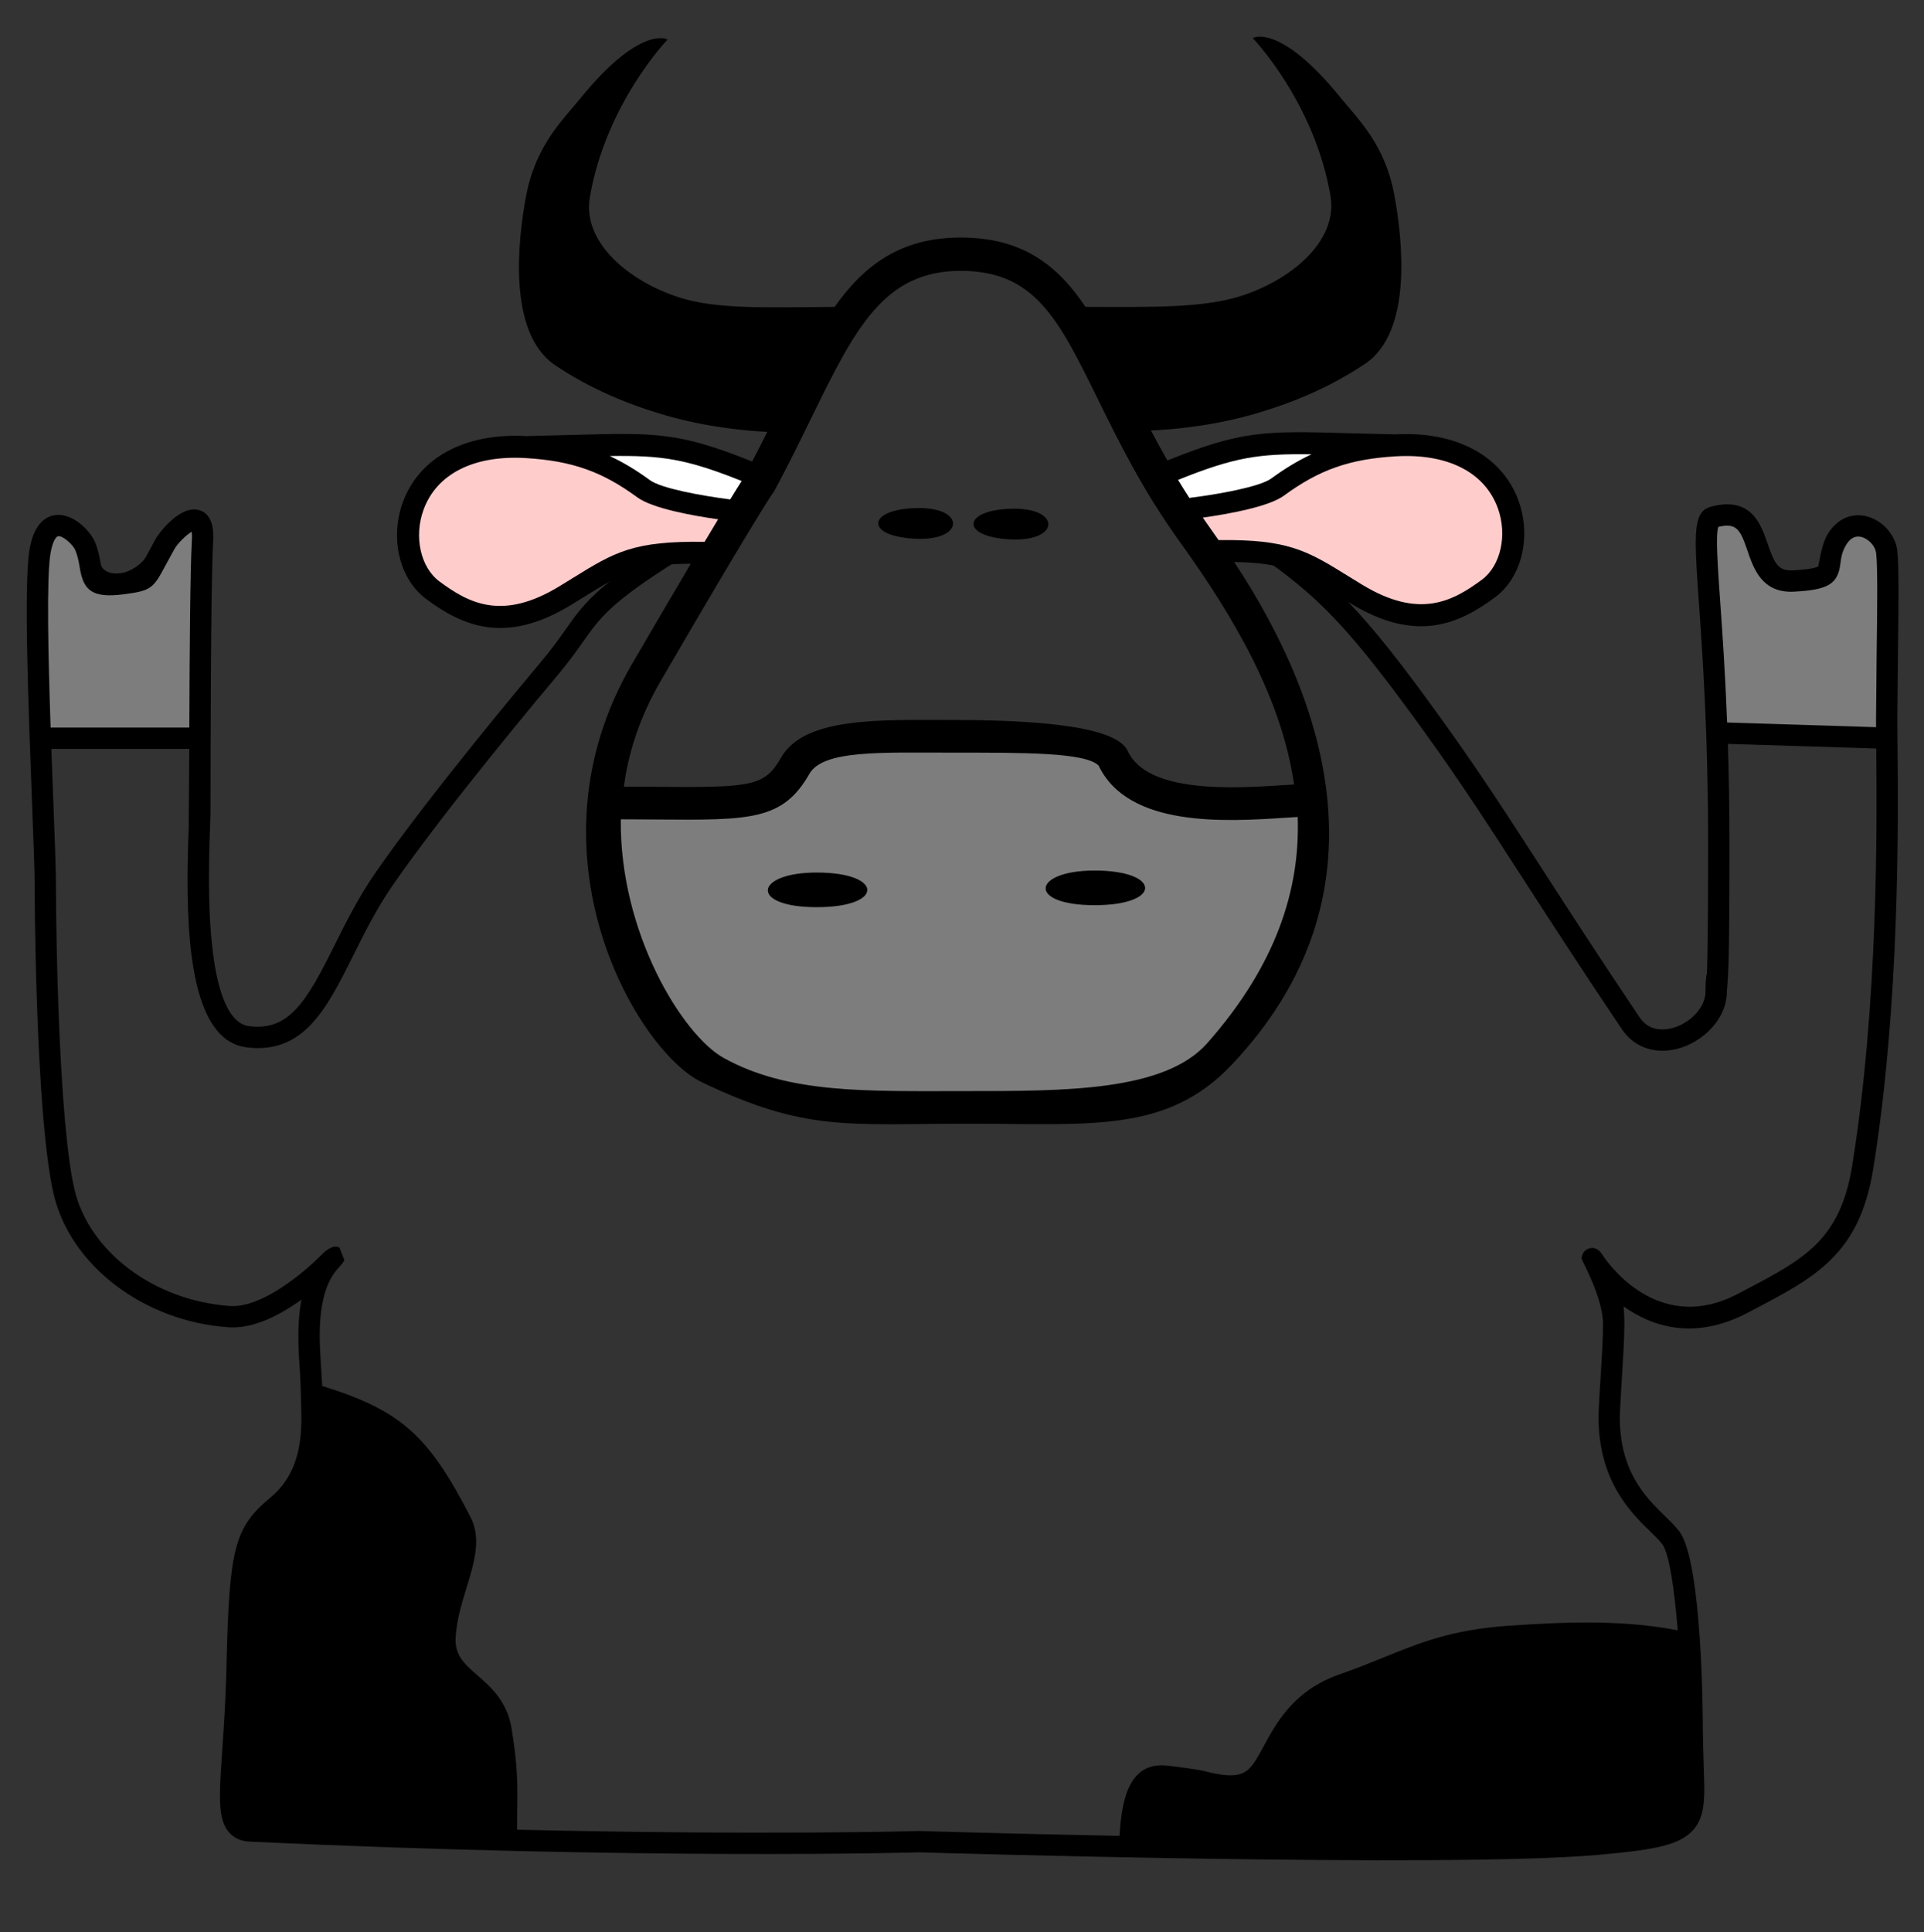 <?xml version="1.0" encoding="utf-8" standalone="no"?>
<!DOCTYPE svg PUBLIC "-//W3C//DTD SVG 1.0//EN" "http://www.w3.org/TR/SVG/DTD/svg10.dtd">
<svg width="100%" height="100%" viewBox="0 0 722 725" version="1.0" xmlns="http://www.w3.org/2000/svg">
<rect x="0" y="0" width="722" height="725" fill="#333333" stroke="none"/>
<defs>
<style type="text/css">
<![CDATA[
.st0 {stroke:#000000;stroke-width:0.5;fill:#000000}
.st1 {stroke:none;fill:#000000}
.st2 {stroke:#000000;stroke-width:0;fill:#ffffff}
.st3 {stroke:#000000;stroke-width:0;fill:#ffcccc}
.st4 {stroke:#000000;stroke-width:0;fill:#7d7d7d}
.st5 {stroke:#000000;stroke-width:0;fill:#000000}
.st6 {stroke:none;fill:#7d7d7d}
]]>
</style>
</defs>
<desc>cowbody-big-color.ai</desc>
<g>
<path id="headoutline" class="st0" d="
M569.602 187.94
c-6.084 -16.772 -23.314 -25.995 -46.114 -24.715
c0 0 -17.136 -0.435 -17.136 -0.435
c-31.657 -0.893 -40.195 -1.098 -68.375 10.301
c-2.285 -4.003 -4.47 -7.961 -6.479 -11.809
c7.729 -0.302 23.517 -1.543 40.415 -6.571
c13.762 -4.095 27.147 -9.697 40.105 -18.336
c18 -12 13.988 -46.78 11 -63
c-3.5 -19 -13.391 -28.275 -20.5 -37
c-22 -27 -32 -22 -32 -22
c0 0 23 24 29 59
c3.007 17.543 -15.483 32.188 -34 38
c-14.129 4.436 -32.963 4.1 -58.308 4.017
c-10.506 -15.676 -23.593 -26.017 -46.692 -26.017
c-22.309 0 -36.024 10.214 -47.195 26.03
c-25.514 0.15 -44.001 0.983 -58.219 -3.48
c-18.516 -5.813 -37.007 -20.457 -34 -38
c6 -35 29 -59 29 -59
c0 0 -10 -5 -32 22
c-7.108 8.725 -17 18 -20.5 37
c-2.988 16.22 -7 51 11 63
c12.958 8.639 26.343 14.241 40.105 18.335
c16.316 4.854 31.638 6.184 39.631 6.541
c-1.895 3.812 -3.892 7.717 -5.965 11.682
c-27.683 -11.144 -36.317 -10.929 -67.74 -10.043
c0 0 -17.136 0.435 -17.136 0.435
c-22.799 -1.28 -40.029 7.943 -46.113 24.715
c-4.895 13.494 -1.213 28.636 8.754 36.003
c13.515 9.99 29.407 17.17 53.96 2.199
c0 0 5.112 -3.149 5.112 -3.149
c14.06 -8.708 19.893 -12.293 40.47 -12.393
c-5.982 10.097 -13.349 22.644 -22.351 38.108
c-41.331 71.007 1.927 144.866 26.16 156.467
c39.007 18.675 54.332 15.548 100.007 15.548
c45.675 0 74.228 3.625 98.513 -22.023
c59.987 -63.35 35.675 -135.902 0.669 -188.74
c19.472 0.252 25.35 3.87 39.093 12.382
c0 0 5.112 3.149 5.112 3.149
c24.553 14.972 40.445 7.791 53.96 -2.199
c9.967 -7.367 13.648 -22.508 8.754 -36.003
z
M485.906 294.581
c-1.442 0.082 -2.965 0.177 -4.608 0.284
c-17.777 1.149 -50.866 3.289 -58.326 -12.988
c-4.534 -9.892 -38.755 -11.485 -65.614 -11.485
c-26.858 0 -55.321 -1.267 -64.05 14.008
c-6.271 10.974 -11.123 11.359 -47.212 11.07
c0 0 -12.272 -0.062 -12.272 -0.062
c1.685 -12.935 5.957 -26.402 13.879 -40.013
c36.875 -63.349 42.018 -70.402 42.219 -70.671
c0 0 0.264 -0.354 0.264 -0.354
c0.071 -0.092 0.281 -0.481 0.281 -0.481
c5.068 -9.412 9.384 -18.236 13.558 -26.77
c16.418 -33.566 27.265 -55.742 56.492 -55.742
c27.949 0 36.874 18.142 51.658 48.196
c7.897 16.054 16.848 34.25 30.806 53.642
c20.133 27.97 38.287 58.723 42.925 91.366
z
"/>
<path id="lefteye" class="st0"
d="M343.768 190.876
c-18 0.487 -19 10 -0.5 11
18.5 1 19 -11.5 0.5 -11 z
"/>
<path id="righteye" class="st0"
d="M379.518 191.126
c-18 0.487 -19 10 -0.5 11
18.5 1 19 -11.5 0.5 -11 z
"/>
</g>
<path id="bodyarms" class="st1" d="
M711.969 206.504
c-0.775 -6.202 -6.065 -11.771 -12.304 -12.955
c-5.712 -1.084 -11.012 1.733 -14.177 7.535
c-2.122 3.89 -3 11.084 -3.146 11.354
c-0.217 0.208 -1.626 1.15 -9.552 1.567
c-5.449 0.287 -6.931 -2.527 -9.493 -10.045
c-2.439 -7.157 -6.125 -17.972 -21.349 -13.819
c-4.232 1.154 -5.603 4.914 -5.603 13.721
c0 5.38 0.512 12.644 1.195 22.35
c1.378 19.56 3.459 49.12 3.459 90.789
c0 29.477 -0.235 42.564 -0.447 48.411
c-0.49 0.653 -0.544 5.855 -0.544 5.855
c0.015 0.226 0.023 0.45 0.023 0.674
c0 6.223 -5.732 11.532 -11.341 13.45
c-2.672 0.914 -9.325 2.39 -13.372 -3.624
c-15.239 -22.641 -26.522 -40.108 -36.476 -55.52
c-12.992 -20.113 -23.253 -35.999 -36.593 -54.58
c-27.308 -38.035 -39.259 -51.165 -60.897 -66.902
c0 0 -4.705 6.47 -4.705 6.47
c19.417 14.122 30.681 25.51 59.103 65.098
c13.226 18.421 23.44 34.234 36.372 54.255
c9.974 15.441 21.278 32.942 36.56 55.646
c4.878 7.247 13.537 9.825 22.597 6.726
c8.497 -2.906 16.753 -10.969 16.753 -21.002
c0 -0.076 -0.006 -0.154 -0.007 -0.23
c0.231 -0.901 0.655 -10.581 0.655 -10.581
c0.213 -9.088 0.321 -23.941 0.321 -44.146
c0 -13.96 -0.232 -26.559 -0.593 -37.892
c0 0 55.673 1.74 55.673 1.74
c0.28 29.604 0.744 95.922 -9.029 156.515
c-4.506 27.94 -18.014 35.029 -40.394 46.773
c0 0 -2.52 1.324 -2.52 1.324
c-28.345 14.919 -46.929 -8.993 -50.465 -14.113
c-0.022 -0.037 -0.242 -0.405 -0.242 -0.405
c-0.09 -0.15 -0.185 -0.237 -0.276 -0.373
c-0.036 -0.058 -0.091 -0.145 -0.097 -0.154
c0.008 0.015 0.011 0.033 0.019 0.048
c-2.163 -3.101 -4.587 -2.256 -5.565 -1.694
c-1.162 0.668 -2.001 1.988 -2.001 3.474
c0 0.66 8.044 14.454 8.044 24.738
c0 5.314 -0.461 12.606 -1.162 23.665
c0 0 -0.537 9.345 -0.537 10.888
c0 24.141 12.055 35.901 19.436 43.103
c1.872 1.826 3.488 3.403 4.508 4.763
c2.506 3.342 4.533 16.382 5.79 32.313
c-19.14 -3.766 -39.598 -3.437 -63.875 -1.702
c-20.958 1.497 -32.755 6.285 -46.415 11.829
c-5.116 2.076 -10.406 4.224 -16.614 6.383
c-17.061 5.934 -23.64 18.056 -28.442 26.906
c-2.062 3.799 -3.843 7.081 -5.878 8.861
c-4.021 3.518 -10.772 1.895 -16.728 0.463
c-3.109 -0.748 -10.364 -1.584 -11.391 -1.723
c-3.534 -0.478 -8.374 -1.131 -12.608 2.454
c-4.479 3.793 -6.827 11.149 -7.504 23.639
c-41.927 -0.826 -74.219 -1.797 -75.013 -1.821
c0 0 -0.121 -0.004 -0.121 -0.004
c0 0 -0.121 0.004 -0.121 0.004
c-0.754 0.022 -58.393 1.673 -150.84 -0.503
c0 0 0.051 -5.803 0.051 -5.803
c0.154 -10.806 0.256 -17.945 -2.145 -32.354
c-1.68 -10.076 -7.819 -15.434 -12.751 -19.738
c-4.996 -4.359 -8.605 -7.509 -8.201 -14.369
c0.376 -6.388 2.261 -12.551 4.084 -18.511
c2.906 -9.5 5.65 -18.473 1.478 -26.558
c-15.827 -30.666 -26.064 -39.934 -55.643 -49.151
c-0.078 -1.616 -0.939 -13.881 -0.939 -18.622
c0 -9.232 1.271 -18.907 6.493 -25.071
c1.456 -1.498 2.514 -2.795 2.755 -3.587
c0 0 -1.841 -4.636 -1.841 -4.636
c-2.812 -1.61 -6.629 2.602 -6.8 2.797
c-5.498 5.551 -21.827 19.975 -34.305 19.114
c-28.407 -1.959 -52.958 -20.425 -58.378 -43.909
c-5.63 -24.398 -6.897 -92.254 -6.897 -114.101
c0 -5.508 -0.446 -17.172 -1.012 -31.939
c-0.226 -5.906 -0.473 -12.371 -0.714 -19.061
c0 0 51.755 0 51.755 0
c-0.025 10.054 -0.209 29.492 -0.209 29.492
c-0.265 6.534 -0.448 13.25 -0.448 19.894
c0 30.931 3.966 60.313 22.131 62.583
c21.533 2.691 30.14 -14.57 40.106 -34.557
c4.294 -8.611 8.734 -17.516 14.683 -26.142
c19.793 -28.701 57.529 -73.662 61.767 -78.694
c4.391 -5.214 7.216 -9.22 9.709 -12.755
c6.486 -9.196 10.401 -14.747 35.36 -30.435
c0 0 -4.258 -6.773 -4.258 -6.773
c-26.314 16.541 -30.82 22.929 -37.64 32.598
c-2.4 3.403 -5.121 7.261 -9.291 12.212
c-4.263 5.063 -42.228 50.297 -62.233 79.306
c-6.27 9.092 -11.044 18.667 -15.256 27.114
c-10.247 20.55 -16.783 32.084 -31.955 30.188
c-8.028 -1.003 -17.092 -14.693 -14.682 -74.215
c0 0 0.186 -5.816 0.186 -5.816
c0 -20.146 0.072 -87.02 0.992 -101.75
c0.418 -6.692 -1.336 -10.674 -5.215 -11.835
c-7.099 -2.124 -15.078 8.548 -16.25 10.601
c0 0 -3.776 6.924 -3.776 6.924
c-1.396 2.649 -5.877 5.642 -9.116 6.073
c0 0 -0.165 0.022 -0.165 0.022
c-5.713 0.762 -7.447 -2.125 -7.641 -3.294
c-0.37 -2.233 -0.831 -5.013 -2.116 -8.227
c-1.589 -3.973 -8.053 -11.006 -14.744 -10.283
c-3.591 0.388 -8.227 2.978 -9.916 13.111
c-2.162 12.972 -0.369 59.818 0.94 94.025
c0.54 14.101 1.006 26.278 1.006 31.633
c0 0.851 0.193 85.96 7.103 115.899
c6.191 26.83 33.79 47.895 65.622 50.091
c7.892 0.544 17.111 -2.965 27.399 -10.35
c-0.845 4.518 -1.156 9.2 -1.156 13.727
c0 4.982 0.337 9.763 0.628 13.888
c0.217 3.069 0.519 14.602 0.519 16.183
c0 9.865 -1.223 21.778 -11.676 30.489
c-13.438 11.198 -15.435 18.85 -16.438 62.982
c-0.288 12.657 -1.013 23.165 -1.595 31.608
c-0.483 7.001 -0.869 12.598 -0.869 17.111
c0 6.699 0.851 11.011 3.498 13.982
c1.865 2.093 4.483 3.232 7.78 3.385
c147.821 6.852 248.077 4.095 251.182 4.006
c4.401 0.133 198.132 5.915 254.353 0.983
c19.659 -1.725 29.351 -3.312 34.812 -8.155
c4.449 -3.946 5.407 -9.176 5.407 -16.811
c0 -2.566 -0.569 -17.485 -0.569 -23.019
c0 -2.518 -0.1 -61.8 -8.8 -73.4
c-1.391 -1.854 -3.213 -3.632 -5.322 -5.69
c-7.258 -7.081 -17.026 -16.611 -17.026 -37.276
c0 -1.409 0.524 -10.483 0.524 -10.483
c0.706 -11.156 1.188 -18.756 1.188 -24.478
c0 -2.503 -0.114 -4.602 -0.319 -6.526
c10.652 7.583 26.539 12.96 46.618 2.392
c0 0 2.512 -1.319 2.512 -1.319
c22.891 -12.013 39.43 -20.692 44.574 -52.584
c10.044 -62.269 9.395 -130.29 9.117 -159.336
c0 0 -0.066 -9.301 -0.066 -9.301
c0 0 0.222 -23.836 0.222 -23.836
c0.23 -17.512 0.448 -34.053 -0.253 -39.66
z
"/>
<path id="righteartop" class="st2"
d="M492.17 170.456
c-5.047 2.35 -9.966 5.303 -15.066 9.044
-4.303 3.157 -19.833 5.955 -30.801 7.316
-1.482 -2.275 -2.867 -4.523 -4.229 -6.761
21.321 -8.56 30.301 -9.885 50.097 -9.599 z
"/>
<path id="lefteartop" class="st2"
d="M278.336 180.477
c-1.071 1.66 -2.502 3.943 -4.323 6.907
-10.92 -1.391 -25.915 -4.143 -30.13 -7.234
-5.101 -3.74 -10.019 -6.693 -15.066 -9.044
19.61 -0.283 28.624 1.025 49.518 9.371 z
"/>
<path id="leftearinner" class="st3"
d="M215.001 216.841
c0 0 -5.064 3.12 -5.064 3.12
-21.542 13.135 -34.063 6.313 -45.04 -1.802
-7.07 -5.225 -9.644 -16.764 -5.989 -26.841
4.904 -13.52 18.891 -20.609 38.374 -19.449
17.281 1.029 28.63 5.022 41.872 14.733
5.699 4.18 20.751 6.885 30.326 8.241
-1.523 2.524 -3.207 5.333 -5.074 8.46
-26.717 -0.412 -33.764 3.852 -49.404 13.538 z
"/>
<path id="moutharea" class="st4"
d="M453.023 391.402
c-15.996 18.093 -53.311 17.977 -90.523 17.977
-37.211 0 -66.5 1.121 -90.956 -12.453
-15.352 -8.52 -39.074 -46.832 -38.581 -89.523
0 0 13.038 0.066 13.038 0.066
35.702 0.286 47.729 0.382 57.728 -17.116
5.159 -9.029 27.048 -7.962 53.66 -7.962
26.612 0 49.859 -0.121 54.881 4.851
11.125 23.369 47.818 21.019 69.804 19.597
1.766 -0.114 3.402 -0.218 4.898 -0.301
0.971 27.242 -8.158 55.691 -33.948 84.864 z
"/>
<path id="rightearinner" class="st3"
d="M556.092 217.509
c-10.978 8.114 -23.498 14.937 -45.04 1.802
0 0 -5.065 -3.12 -5.065 -3.12
-15.504 -9.603 -22.569 -13.875 -48.716 -13.547
-1.51 -2.169 -5.446 -7.763 -5.916 -8.43
9.567 -1.35 24.75 -4.061 30.48 -8.263
13.242 -9.711 24.59 -13.704 41.872 -14.732
19.483 -1.16 33.469 5.929 38.374 19.449
3.655 10.077 1.081 21.616 -5.989 26.841 z
"/>
<path id="leftnostril" class="st5"
d="M306.518 327.376
c-23.5 0 -25.5 13 0 13
25.5 0 25.02 -13 0 -13 z
"/>
<path id="rightnostril" class="st5"
d="M410.768 326.626
c-23.5 0 -25.5 13 0 13
25.5 0 25.02 -13 0 -13 z
"/>
<path id="lefthoof" class="st6"
d="M18.946 207.658
c0.827 -4.962 2.248 -6.404 2.884 -6.473
1.913 -0.207 5.677 3.351 6.456 5.3
0.963 2.408 1.329 4.616 1.651 6.563
1.332 8.04 4.154 11.574 16.591 9.916
0 0 0.164 -0.022 0.164 -0.022
9.676 -1.29 10.808 -2.058 15.136 -10.274
0 0 3.644 -6.684 3.644 -6.684
1.26 -2.205 4.528 -5.379 6.463 -6.459
0.064 0.424 0.12 0.964 0.12 1.772
0 0.423 -0.014 0.906 -0.049 1.454
-0.624 9.995 -0.864 43.249 -0.955 70.25
0 0 -52.057 0 -52.057 0
-0.925 -27.381 -1.555 -56.312 -0.05 -65.342 z
"/>
<path id="righthoof" class="st6"
d="M645.521 225.649
c-0.629 -8.931 -1.203 -17.088 -1.203 -22.418
0 -2.653 0.155 -4.546 0.503 -5.545
6.872 -1.654 8.256 1.085 10.903 8.854
2.313 6.788 5.482 16.086 17.486 15.454
12.905 -0.679 16.489 -2.863 17.435 -10.622
0.234 -1.923 0.477 -3.911 1.866 -6.457
1.503 -2.754 3.408 -3.934 5.663 -3.506
2.829 0.537 5.511 3.324 5.857 6.087
0.633 5.06 0.409 22.092 0.192 38.563
0 0 -0.223 23.941 -0.223 23.941
0 0 0.02 2.842 0.02 2.842
0 0 -55.896 -1.747 -55.896 -1.747
-0.734 -18.899 -1.791 -33.906 -2.604 -45.446 z
"/>
</svg>
